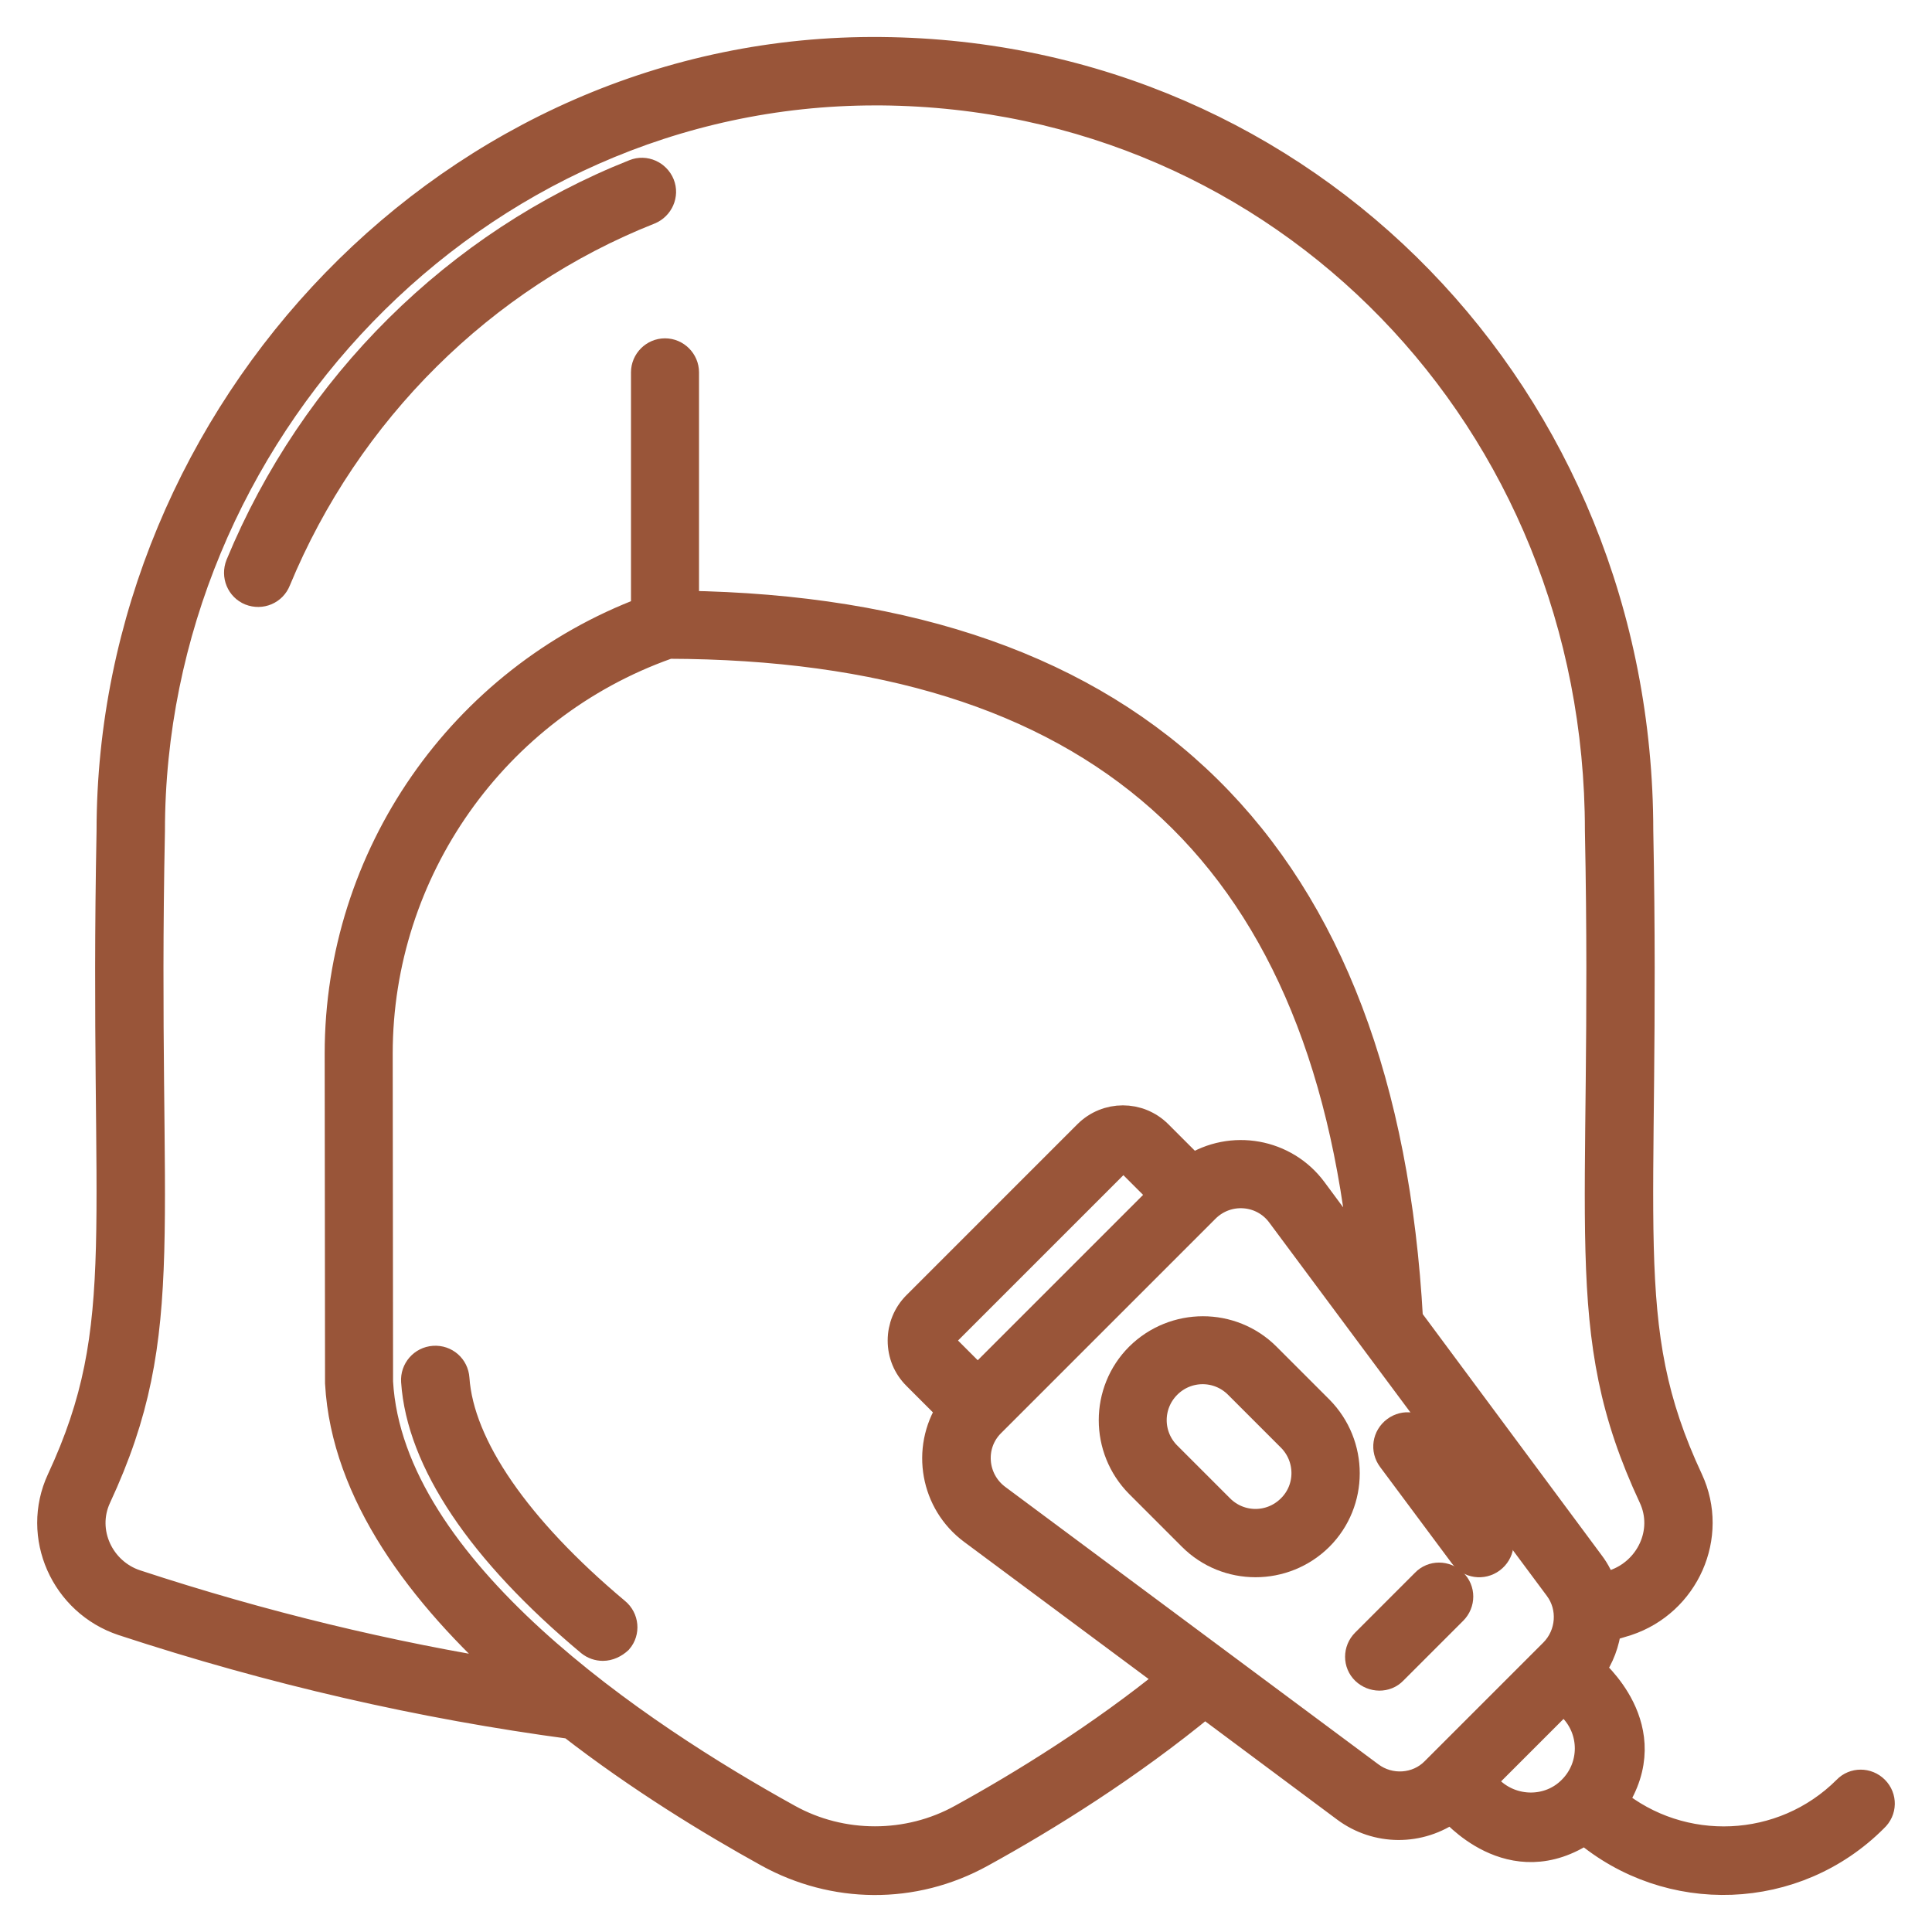 <?xml version="1.0" encoding="utf-8"?>
<!-- Generator: Adobe Illustrator 16.0.3, SVG Export Plug-In . SVG Version: 6.00 Build 0)  -->
<!DOCTYPE svg PUBLIC "-//W3C//DTD SVG 1.1//EN" "http://www.w3.org/Graphics/SVG/1.1/DTD/svg11.dtd">
<svg version="1.1" id="Capa_2" xmlns="http://www.w3.org/2000/svg" xmlns:xlink="http://www.w3.org/1999/xlink" x="0px" y="0px"
	 width="512px" height="512px" viewBox="0 0 512 512" enable-background="new 0 0 512 512" xml:space="preserve">
<g id="_x33_8_Salon_Peeling">
	<g>
		<path fill="#995539" stroke="#995539" stroke-width="8" stroke-miterlimit="10" d="M496.676,474.464
			c-1.988-1.987-5.203-1.987-7.096,0c-17.029,17.029-44.089,17.976-62.254,3.026c12.867-19.489-5.676-34.438-5.961-35.005
			c2.462-3.406,3.881-7.284,4.354-11.354c1.796-0.567,3.5-1.04,5.298-1.607c15.42-5.109,23.18-22.518,16.366-37.183
			c-19.395-41.533-11.162-66.131-13.245-172.188c-0.094-114.667-88.08-205.303-200.572-206.343
			C120.224,12.675,29.588,109.555,29.588,220.249c-2.082,105.962,6.055,130.56-13.245,172.093
			c-6.812,14.665,0.946,32.073,16.367,37.183c39.452,12.961,79.094,22.044,118.735,27.342c18.165,14.097,37.087,25.64,52.319,34.059
			c17.219,9.461,38.127,9.935,56.104,0c17.22-9.461,39.264-23.179,59.416-39.83l37.465,27.91c8.137,6.055,19.396,6.244,27.91,0
			c0.473,0.283,15.705,19.016,35.384,5.677c22.328,19.016,55.63,17.88,76.443-3.028C498.662,479.667,498.662,476.45,496.676,474.464
			L496.676,474.464z M35.927,419.968c-9.556-3.121-14.759-14.002-10.407-23.368c20.625-44.371,12.016-70.199,14.191-176.351
			c0-105.396,85.716-196.314,192.246-196.314h1.609c106.815,0.946,190.45,87.135,190.45,196.22
			c2.177,106.151-6.529,132.075,14.191,176.446c4.352,9.366-0.853,20.152-10.407,23.368c-1.04,0.379-2.177,0.663-3.218,1.042
			c-0.755-2.271-1.798-4.447-3.311-6.435l-48.156-64.901c-6.812-123.749-71.24-187.327-191.868-189.124V98.675
			c0-2.744-2.271-5.015-5.014-5.015c-2.744,0-5.014,2.271-5.014,5.015v63.388c-48.63,18.26-81.175,64.997-81.175,117.126
			l0.095,87.324c1.608,29.14,21.76,55.819,46.453,77.863C102.911,439.079,69.324,430.943,35.927,419.968L35.927,419.968z
			 M255.042,482.032c-14.286,7.947-32.073,7.947-46.358,0c-39.357-21.76-105.679-65.753-108.517-115.802l-0.094-87.041
			c0-48.534,30.748-92.149,76.539-108.422l0.473-0.189c113.249,0.284,173.894,54.021,184.679,163.958l-14.002-18.922
			c-7.38-9.935-21.287-12.489-31.789-5.677l-9.177-9.178c-5.109-5.107-13.341-5.107-18.449,0l-45.319,45.318
			c-2.459,2.46-3.785,5.771-3.785,9.178c0,3.5,1.325,6.717,3.785,9.177l9.177,9.177c-6.812,10.502-4.258,24.409,5.677,31.789
			l53.076,39.452C292.035,460.272,271.221,473.139,255.042,482.032L255.042,482.032z M259.111,366.136l-8.8-8.799
			c-0.567-0.567-0.852-1.324-0.852-2.081c0-0.758,0.285-1.515,0.852-2.082l45.319-45.318c0.567-0.566,1.324-0.851,2.081-0.851
			c0.758,0,1.514,0.284,2.081,0.851l8.799,8.799L259.111,366.136z M362.897,470.773l-98.866-73.512
			c-6.623-4.92-7.38-14.569-1.514-20.341l56.766-56.766c5.865-5.866,15.516-5.108,20.341,1.515l73.511,98.866
			c3.974,5.298,3.406,12.867-1.324,17.598l-31.41,31.41C375.765,474.274,368.195,474.747,362.897,470.773L362.897,470.773z
			 M394.498,474.464l-2.365-2.365l22.233-22.233l2.365,2.365c6.149,6.149,6.149,16.084,0,22.233
			C410.676,480.613,400.647,480.519,394.498,474.464z"/>
		<path fill="#995539" stroke="#995539" stroke-width="8" stroke-miterlimit="10" d="M335.461,359.702
			c-9.177-9.177-24.125-9.177-33.396,0c-9.178,9.177-9.178,24.125,0,33.397l14.002,14.002c9.177,9.178,24.125,9.178,33.396,0
			c9.178-9.177,9.178-24.125,0-33.396L335.461,359.702z M342.273,399.911c-5.299,5.298-13.813,5.298-19.111,0l-14.002-14.002
			c-5.299-5.298-5.299-13.813,0-19.111c5.298-5.298,13.813-5.298,19.111,0l14.002,14.003
			C347.571,386.098,347.571,394.707,342.273,399.911z"/>
		<path fill="#995539" stroke="#995539" stroke-width="8" stroke-miterlimit="10" d="M384.94,419.59
			c-1.986-1.987-5.203-1.987-7.096,0l-15.893,15.895c-1.986,1.986-1.986,5.203,0,7.096s5.203,1.986,7.096,0l15.893-15.895
			C386.929,424.698,386.929,421.482,384.94,419.59z"/>
		<path fill="#995539" stroke="#995539" stroke-width="8" stroke-miterlimit="10" d="M66.486,156.481
			c-2.555-1.041-3.785-3.974-2.744-6.623c19.584-47.399,57.712-85.149,104.543-103.692c2.555-1.041,5.487,0.284,6.528,2.838
			c1.041,2.554-0.284,5.487-2.838,6.528c-44.277,17.503-80.324,53.265-98.867,98.11C72.068,156.292,69.135,157.522,66.486,156.481z"
			/>
		<path fill="#995539" stroke="#995539" stroke-width="8" stroke-miterlimit="10" d="M159.771,436.146
			c-1.136,0-2.27-0.378-3.216-1.135c-28.856-24.126-44.845-47.968-46.265-68.971c-0.189-2.743,1.893-5.204,4.73-5.394
			c2.838-0.188,5.204,1.893,5.393,4.73c1.23,17.977,16.367,39.926,42.668,61.97c2.176,1.798,2.46,5.015,0.663,7.096
			C162.608,435.484,161.189,436.146,159.771,436.146L159.771,436.146z"/>
		<path fill="#995539" stroke="#995539" stroke-width="8" stroke-miterlimit="10" d="M387.97,411.927l-19.017-25.545
			c-1.703-2.271-1.23-5.393,1.04-7.096c2.271-1.703,5.393-1.229,7.096,1.041l19.017,25.545c1.704,2.27,1.23,5.392-1.04,7.096
			C392.794,414.67,389.577,414.197,387.97,411.927z"/>
	</g>
</g>
</svg>

